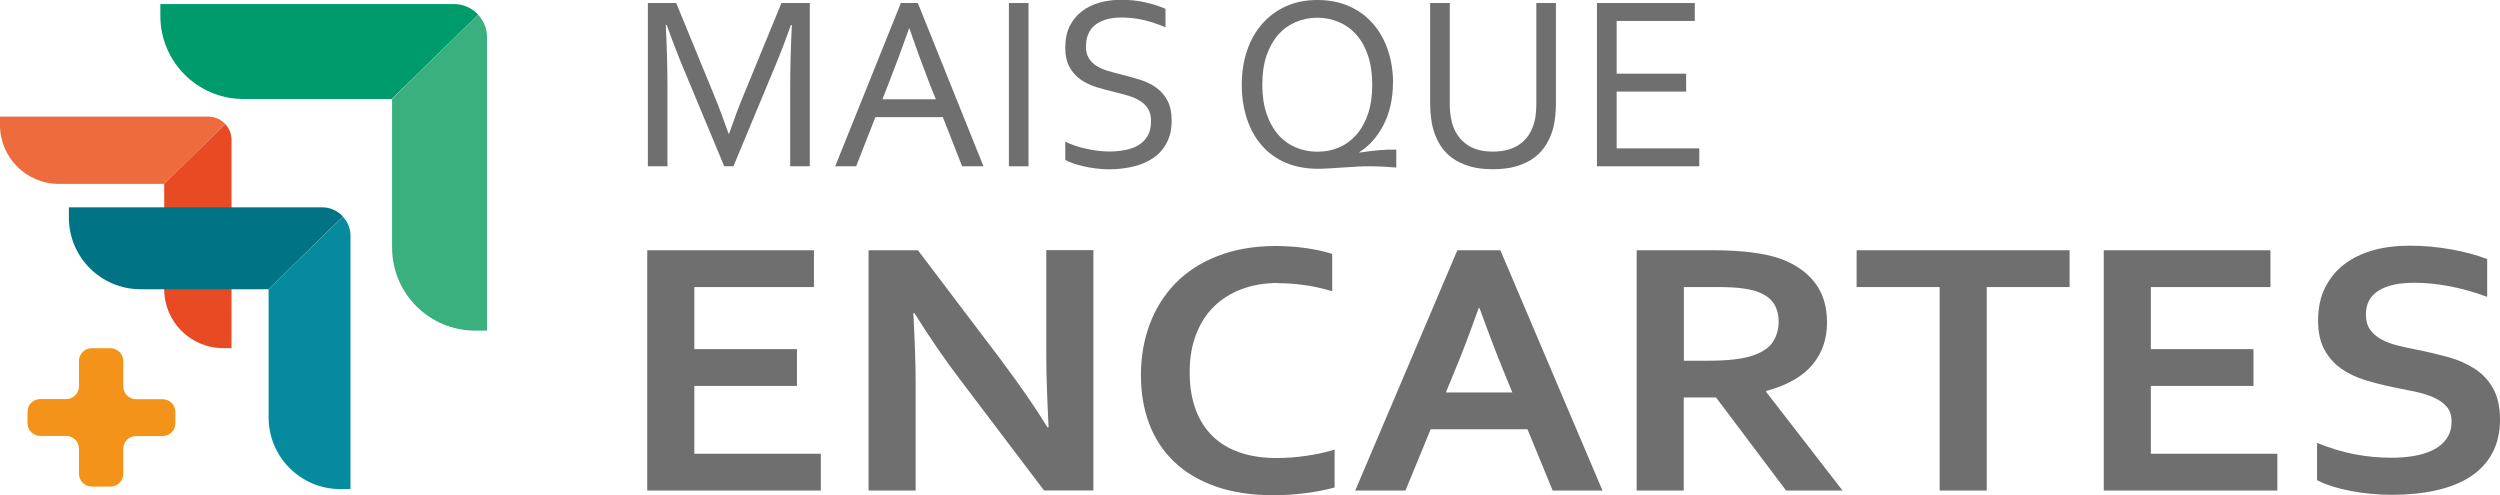 <?xml version="1.0" encoding="UTF-8"?>
<svg id="Camada_1" data-name="Camada 1" xmlns="http://www.w3.org/2000/svg" viewBox="0 0 239.94 47.51">
  <defs>
    <style>
      .cls-1 {
        fill: #058a9e;
      }

      .cls-1, .cls-2, .cls-3, .cls-4, .cls-5, .cls-6, .cls-7, .cls-8 {
        stroke-width: 0px;
      }

      .cls-2 {
        fill: #009b6d;
      }

      .cls-3 {
        fill: #3ab07e;
      }

      .cls-4 {
        fill: #007384;
      }

      .cls-5 {
        fill: #ed6b3d;
      }

      .cls-6 {
        fill: #706f6f;
      }

      .cls-7 {
        fill: #f3931a;
      }

      .cls-8 {
        fill: #e84a23;
      }
    </style>
  </defs>
  <g>
    <g>
      <path class="cls-6" d="M66.64,43.55h12.14v3.53h-16.66v-23.06h16v3.53h-11.48v5.96h9.85v3.53h-9.85v6.5Z"/>
      <path class="cls-6" d="M96.21,34.74c1.77,2.36,3.21,4.45,4.32,6.27h.11c-.15-3-.22-5.18-.22-6.55v-10.45h4.52v23.06h-4.74l-8.04-10.62c-1.41-1.84-2.88-3.97-4.39-6.39h-.11c.15,2.83.22,5.02.22,6.57v10.45h-4.52v-23.06h4.74l8.12,10.72Z"/>
      <path class="cls-6" d="M122.63,27.16c-1.23,0-2.37.19-3.4.57-1.04.38-1.93.93-2.68,1.65s-1.33,1.62-1.74,2.68c-.42,1.06-.63,2.28-.63,3.65s.19,2.55.57,3.58c.38,1.03.93,1.89,1.64,2.58s1.58,1.21,2.61,1.56c1.03.35,2.19.53,3.5.53.93,0,1.89-.07,2.86-.21.97-.14,1.88-.34,2.73-.6v3.64c-.86.23-1.79.41-2.79.54-1,.13-2.03.2-3.1.2-2.09,0-3.93-.28-5.52-.84-1.59-.56-2.91-1.34-3.98-2.36s-1.86-2.23-2.4-3.65c-.54-1.42-.8-2.98-.8-4.7s.29-3.39.86-4.9c.57-1.51,1.4-2.81,2.47-3.91,1.08-1.1,2.42-1.97,4.04-2.6,1.62-.63,3.45-.95,5.49-.96,1.04,0,2.04.07,2.97.2.93.13,1.78.32,2.53.56v3.58c-.98-.29-1.9-.49-2.75-.6-.85-.12-1.68-.17-2.49-.17Z"/>
      <path class="cls-6" d="M146.61,41.2h-9.3l-2.42,5.88h-4.82l9.8-23.06h4.13l9.8,23.06h-4.78l-2.42-5.88ZM141.92,29.57c-.86,2.41-1.63,4.43-2.31,6.05l-.84,2.05h6.38l-.84-2.05c-.67-1.63-1.44-3.65-2.31-6.05h-.07Z"/>
      <path class="cls-6" d="M175.35,30.95c0,1.61-.48,2.97-1.43,4.09-.95,1.12-2.43,1.95-4.42,2.49v.07l7.34,9.48h-5.42l-6.72-8.93h-3.1v8.93h-4.52v-23.06h7.51c1.24,0,2.4.07,3.47.2,1.07.13,1.99.33,2.75.59,1.45.52,2.57,1.28,3.36,2.3s1.18,2.3,1.18,3.83ZM163.84,34.62c1.03,0,1.91-.04,2.63-.13.72-.09,1.33-.21,1.82-.39.91-.32,1.54-.76,1.89-1.32s.53-1.2.53-1.92c0-.62-.14-1.17-.42-1.65-.28-.48-.75-.85-1.41-1.13-.43-.18-.97-.32-1.62-.4-.65-.09-1.46-.13-2.42-.13h-3.23v7.07h2.23Z"/>
      <path class="cls-6" d="M190.68,47.08h-4.52v-19.53h-7.97v-3.53h20.44v3.53h-7.95v19.53Z"/>
      <path class="cls-6" d="M206.43,43.55h12.14v3.53h-16.66v-23.06h16v3.53h-11.48v5.96h9.85v3.53h-9.85v6.5Z"/>
      <path class="cls-6" d="M235.29,40.46c0-.59-.15-1.06-.46-1.42s-.73-.66-1.25-.89c-.53-.23-1.12-.42-1.78-.56-.66-.14-1.35-.28-2.08-.42-.96-.2-1.88-.43-2.75-.7-.87-.27-1.64-.64-2.31-1.12-.66-.48-1.19-1.08-1.59-1.82-.39-.74-.59-1.66-.59-2.76,0-1.22.23-2.28.68-3.18.46-.9,1.07-1.65,1.85-2.24s1.7-1.03,2.75-1.33,2.24-.44,3.55-.44,2.64.12,3.97.36c1.33.24,2.47.55,3.43.93v3.62c-1.28-.47-2.51-.81-3.68-1.03s-2.28-.32-3.31-.32c-1.49,0-2.64.25-3.44.76s-1.21,1.26-1.21,2.28c0,.59.13,1.07.4,1.45.26.38.62.69,1.08.94s.98.45,1.57.59c.59.15,1.22.29,1.88.41,1.05.21,2.04.45,3,.71.95.27,1.8.65,2.54,1.13.74.48,1.32,1.11,1.75,1.89.43.78.65,1.77.65,2.97s-.25,2.32-.74,3.22c-.49.91-1.19,1.66-2.09,2.25-.9.59-2,1.03-3.29,1.32s-2.71.43-4.24.43c-1.34,0-2.66-.12-3.96-.37s-2.38-.59-3.24-1.04v-3.57c1.22.49,2.4.85,3.56,1.08,1.16.22,2.35.34,3.58.34.71,0,1.41-.05,2.1-.16.69-.11,1.31-.3,1.85-.56.55-.26.99-.62,1.32-1.08.33-.45.5-1.01.5-1.68Z"/>
    </g>
    <g>
      <path class="cls-6" d="M70.38,15.96h-.87l-3.9-9.36c-.54-1.29-1.08-2.69-1.62-4.2h-.09c.11,2.18.16,4.17.16,5.98v7.58h-1.88V.29h2.72l3.64,8.86c.42,1.01.88,2.24,1.38,3.67h.06c.55-1.58,1.01-2.81,1.38-3.67l3.64-8.86h2.72v15.67h-1.88v-7.58c0-1.77.05-3.77.16-5.98h-.09c-.57,1.6-1.11,3-1.62,4.2l-3.9,9.36Z"/>
      <path class="cls-6" d="M80.16,15.96L86.46.29h1.63l6.3,15.67h-2.05l-1.85-4.72h-6.47l-1.85,4.72h-2.02ZM87.25,2.73c-.69,1.95-1.35,3.72-1.98,5.32l-.58,1.48h5.13l-.59-1.47c-.63-1.62-1.28-3.39-1.94-5.32h-.05Z"/>
      <path class="cls-6" d="M96.83,15.96V.29h1.88v15.67h-1.88Z"/>
      <path class="cls-6" d="M104.22,4.44c0,.46.09.84.28,1.14.18.3.43.55.74.74.31.2.67.36,1.08.48s.84.24,1.29.35c.6.15,1.19.31,1.77.49.58.18,1.1.43,1.55.74.45.32.82.73,1.1,1.24.28.51.42,1.16.42,1.96s-.15,1.51-.46,2.1c-.3.59-.72,1.07-1.26,1.45-.54.38-1.17.66-1.9.84-.73.18-1.53.28-2.4.28-.4,0-.81-.03-1.23-.08-.42-.05-.82-.12-1.2-.21-.38-.09-.73-.18-1.03-.29-.31-.11-.55-.22-.73-.33v-1.75c.28.14.59.27.94.39s.71.22,1.08.3.74.15,1.12.19c.38.05.73.07,1.06.07.54,0,1.05-.05,1.54-.14.49-.09.92-.25,1.29-.47s.66-.52.88-.9c.22-.38.32-.85.32-1.42,0-.47-.09-.85-.28-1.16-.19-.3-.44-.56-.76-.76-.32-.2-.68-.36-1.09-.49-.41-.12-.85-.24-1.3-.35-.6-.14-1.19-.3-1.76-.47-.57-.18-1.09-.42-1.54-.73-.45-.31-.81-.71-1.09-1.21-.27-.49-.41-1.12-.41-1.88s.14-1.48.43-2.06c.29-.57.68-1.05,1.17-1.42.49-.38,1.06-.65,1.7-.83.64-.18,1.32-.27,2.05-.27.82,0,1.59.08,2.31.24.71.16,1.37.37,1.96.63v1.77c-.64-.27-1.3-.5-1.98-.67s-1.41-.26-2.19-.27c-.59,0-1.09.06-1.53.19-.43.13-.79.31-1.08.55-.29.24-.5.53-.64.87s-.21.72-.21,1.13Z"/>
      <path class="cls-6" d="M133.69,7.97c0,.75-.08,1.46-.23,2.13-.15.67-.37,1.29-.66,1.86-.29.57-.63,1.07-1.02,1.52-.4.45-.83.82-1.31,1.12v.05c.64-.1,1.24-.18,1.81-.23s1.15-.07,1.73-.06v1.72c-.36-.02-.76-.05-1.18-.08s-.91-.04-1.47-.04c-.42,0-.84.01-1.26.04s-.84.05-1.26.08-.82.06-1.22.08c-.4.02-.78.04-1.14.04-1.15,0-2.18-.2-3.08-.58-.91-.39-1.67-.94-2.29-1.65s-1.1-1.56-1.43-2.55c-.33-.99-.5-2.08-.5-3.28s.17-2.29.51-3.29c.34-1,.83-1.85,1.46-2.57.63-.72,1.39-1.28,2.28-1.68.89-.4,1.9-.6,3.01-.6s2.15.2,3.05.6c.9.4,1.66.96,2.28,1.67.62.71,1.1,1.55,1.43,2.53.33.98.5,2.03.5,3.17ZM131.7,8.14c0-1.05-.13-1.98-.4-2.79s-.64-1.48-1.12-2.01c-.47-.54-1.03-.95-1.68-1.22-.64-.28-1.33-.42-2.07-.42s-1.43.14-2.08.42-1.2.68-1.68,1.22c-.47.54-.85,1.21-1.12,2.01s-.4,1.73-.4,2.79.14,1.98.41,2.78c.27.8.65,1.47,1.12,2.01.47.54,1.03.94,1.68,1.22.64.27,1.34.41,2.09.41s1.43-.14,2.06-.41c.64-.27,1.19-.68,1.67-1.22.47-.54.85-1.21,1.12-2.01.27-.8.4-1.73.4-2.78Z"/>
      <path class="cls-6" d="M143.29,14.55c.56,0,1.06-.07,1.5-.2s.82-.32,1.14-.56c.32-.24.59-.53.81-.87.22-.34.38-.72.5-1.13.08-.26.13-.54.16-.86.03-.32.05-.62.05-.92V.29h1.88v9.67c0,.37-.02.75-.06,1.15-.04.4-.1.77-.18,1.11-.15.58-.37,1.11-.66,1.6s-.67.92-1.14,1.28c-.47.36-1.04.64-1.69.84s-1.43.3-2.32.3-1.59-.09-2.23-.28-1.19-.45-1.65-.78-.83-.73-1.13-1.18c-.29-.46-.52-.95-.68-1.49-.12-.39-.2-.81-.25-1.25-.05-.44-.08-.88-.08-1.3V.29h1.88v9.72c0,.35.03.71.08,1.08.05.37.13.71.24,1.01.27.76.72,1.35,1.35,1.79.63.44,1.46.66,2.49.66Z"/>
      <path class="cls-6" d="M155.16,14.24h7.93v1.72h-9.82V.29h9.39v1.72h-7.5v5.06h6.67v1.72h-6.67v5.45Z"/>
    </g>
  </g>
  <g>
    <g>
      <path class="cls-2" d="M45.89,1.41c-.57-.62-1.39-1.02-2.3-1.02H15.39v1.14c0,4.4,3.57,7.97,7.97,7.97h14.24L45.89,1.41Z"/>
      <path class="cls-3" d="M45.89,1.41l-8.26,8.08v14.27c0,4.4,3.57,7.97,7.97,7.97h1.14V3.54c0-.83-.33-1.57-.85-2.13Z"/>
    </g>
    <g>
      <path class="cls-5" d="M21.62,11.91c-.41-.44-.98-.72-1.63-.72H0v.81c0,3.12,2.53,5.65,5.65,5.65h10.1l5.87-5.74Z"/>
      <path class="cls-8" d="M21.62,11.91l-5.86,5.73v10.12c0,3.12,2.53,5.65,5.65,5.65h.81V13.42c0-.59-.23-1.11-.6-1.51Z"/>
    </g>
    <g>
      <path class="cls-4" d="M32.91,20.78c-.49-.54-1.2-.88-1.98-.88H6.61v.98c0,3.8,3.08,6.88,6.88,6.88h12.28l7.14-6.98Z"/>
      <path class="cls-1" d="M32.91,20.79l-7.13,6.96v12.31c0,3.8,3.08,6.88,6.88,6.88h.98v-24.31c0-.71-.28-1.35-.73-1.84Z"/>
    </g>
    <path class="cls-7" d="M7.58,45.47v-2.41c0-.68-.55-1.22-1.23-1.22h-2.48c-.68,0-1.23-.55-1.23-1.23v-1.09c0-.68.55-1.22,1.23-1.22h2.48c.68,0,1.23-.55,1.23-1.22v-2.44c0-.68.55-1.22,1.23-1.22h1.79c.68,0,1.23.55,1.23,1.23v2.44c0,.68.55,1.22,1.23,1.22h2.54c.68,0,1.23.55,1.23,1.23v1.09c0,.68-.55,1.22-1.23,1.22h-2.54c-.68,0-1.23.55-1.23,1.22v2.41c0,.68-.55,1.22-1.23,1.22h-1.79c-.68,0-1.23-.55-1.23-1.23Z"/>
  </g>
</svg>